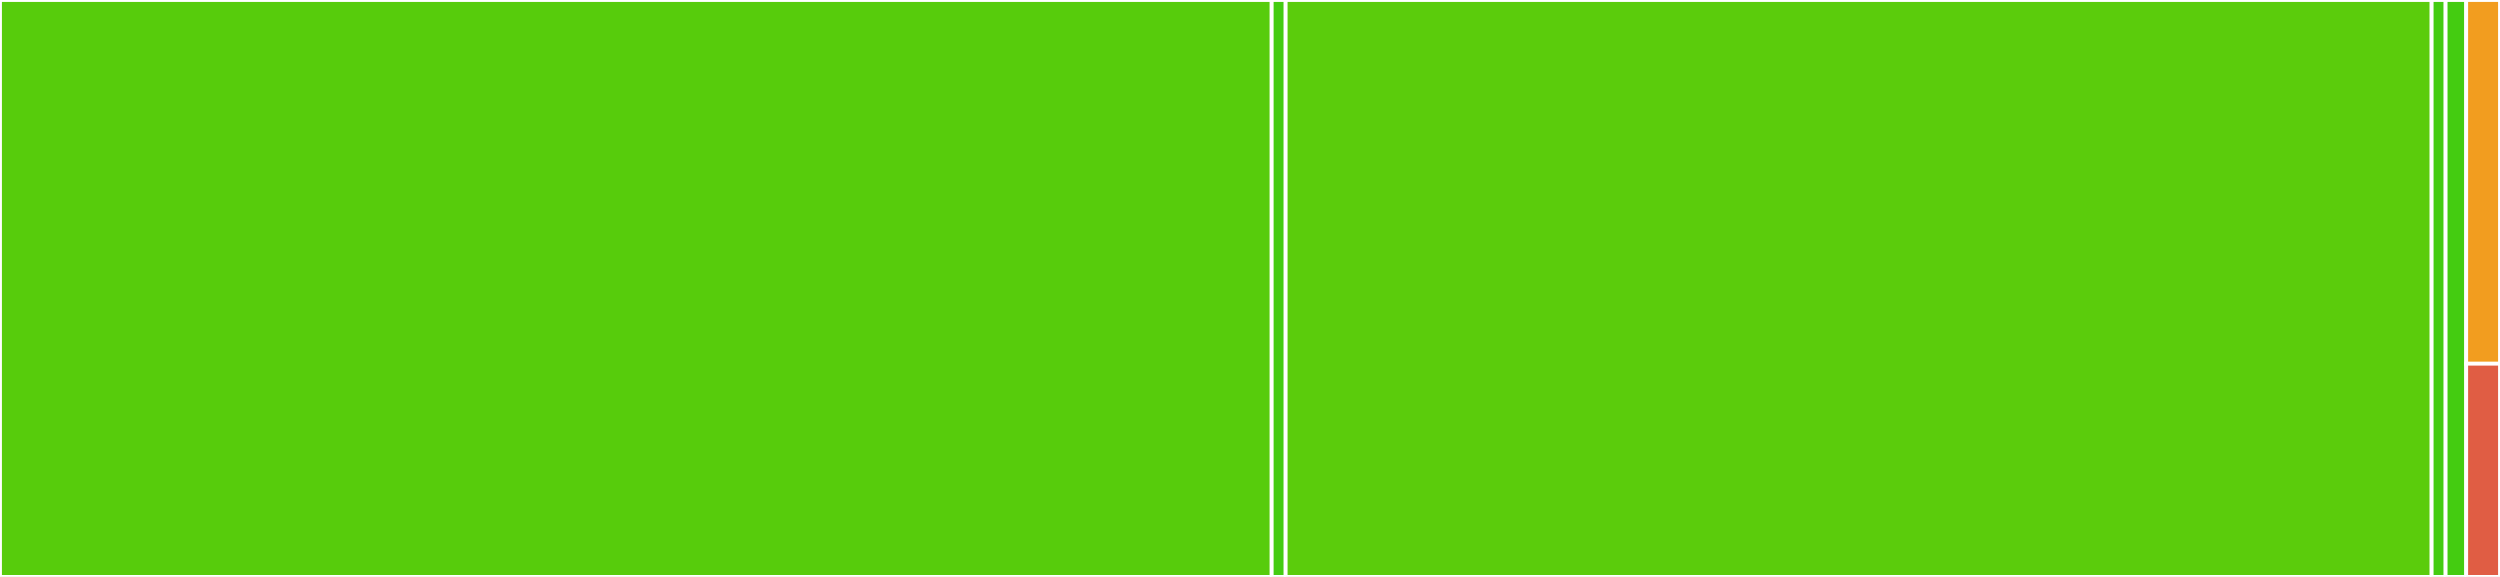 <svg baseProfile="full" width="650" height="150" viewBox="0 0 650 150" version="1.1"
xmlns="http://www.w3.org/2000/svg" xmlns:ev="http://www.w3.org/2001/xml-events"
xmlns:xlink="http://www.w3.org/1999/xlink">

<rect x="0" y="0" width="650" height="150" fill="#333333" stroke="none"/>

<style>rect.s{mask:url(#mask);}</style>
<defs>
  <pattern id="white" width="4" height="4" patternUnits="userSpaceOnUse" patternTransform="rotate(45)">
    <rect width="2" height="2" transform="translate(0,0)" fill="white"></rect>
  </pattern>
  <mask id="mask">
    <rect x="0" y="0" width="100%" height="100%" fill="url(#white)"></rect>
  </mask>
</defs>

<rect x="0" y="0" width="330.638" height="150.0" fill="#57cc0c" stroke="white" stroke-width="1" class=" tooltipped" data-content="src/v1beta2/cloud_memcache_client.ts"><title>src/v1beta2/cloud_memcache_client.ts</title></rect>
<rect x="330.638" y="0" width="3.631" height="150" fill="#4c1" stroke="white" stroke-width="1" class=" tooltipped" data-content="src/v1beta2/index.ts"><title>src/v1beta2/index.ts</title></rect>
<rect x="334.269" y="0" width="297.956" height="150.0" fill="#5bcc0c" stroke="white" stroke-width="1" class=" tooltipped" data-content="src/v1/cloud_memcache_client.ts"><title>src/v1/cloud_memcache_client.ts</title></rect>
<rect x="632.226" y="0" width="3.631" height="150" fill="#4c1" stroke="white" stroke-width="1" class=" tooltipped" data-content="src/v1/index.ts"><title>src/v1/index.ts</title></rect>
<rect x="635.857" y="0" width="5.351" height="150" fill="#4c1" stroke="white" stroke-width="1" class=" tooltipped" data-content="src/index.ts"><title>src/index.ts</title></rect>
<rect x="641.208" y="0" width="8.792" height="94.565" fill="#f29d1f" stroke="white" stroke-width="1" class=" tooltipped" data-content=".mocharc.js"><title>.mocharc.js</title></rect>
<rect x="641.208" y="94.565" width="8.792" height="55.435" fill="#e05d44" stroke="white" stroke-width="1" class=" tooltipped" data-content=".prettierrc.js"><title>.prettierrc.js</title></rect>
</svg>